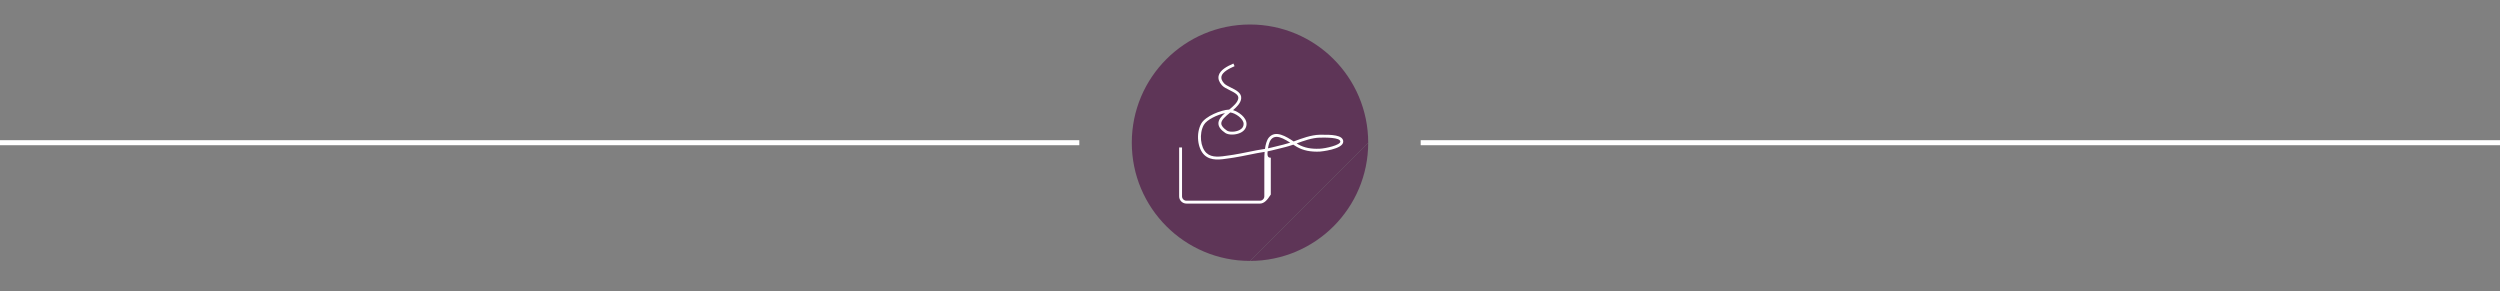 <?xml version="1.0" encoding="utf-8"?>
<!-- Generator: Adobe Illustrator 16.0.1, SVG Export Plug-In . SVG Version: 6.00 Build 0)  -->
<!DOCTYPE svg PUBLIC "-//W3C//DTD SVG 1.1//EN" "http://www.w3.org/Graphics/SVG/1.1/DTD/svg11.dtd">
<svg version="1.1" id="Layer_1" xmlns="http://www.w3.org/2000/svg" xmlns:xlink="http://www.w3.org/1999/xlink" x="0px" y="0px"
	 width="498px" height="58px" viewBox="0 0 498 58" enable-background="new 0 0 498 58" xml:space="preserve">
<rect x="0" y="0" width="498" height="58" fill="#808080" stroke="none"/>
<line fill="none" stroke="#FFFFFF" stroke-miterlimit="10" x1="0" y1="28.427" x2="215" y2="28.427"/>
<line fill="none" stroke="#FFFFFF" stroke-miterlimit="10" x1="283" y1="28.427" x2="498" y2="28.427"/>
<path fill="#5E3557" d="M249,51.974c-13.004,0-23.546-10.542-23.546-23.546c0-13.005,10.542-23.546,23.546-23.546
	s23.546,10.541,23.546,23.546"/>
<path fill="#5E3557" d="M272.546,28.428c0,13.004-10.542,23.546-23.546,23.546"/>
<path fill="#FFFFFF" d="M250.983,40.553h-14.655c-0.796,0-1.443-0.648-1.443-1.444V29.37h0.575v9.738
	c0,0.479,0.39,0.869,0.868,0.869h14.655c0.48,0,0.87-0.39,0.87-0.869V31.77c0-0.421,0.014-0.956,0.063-1.515
	c-0.16,0.025-0.317,0.052-0.475,0.077c-0.344,0.055-0.687,0.109-1.027,0.174c-0.291,0.055-0.742,0.146-1.258,0.251
	c-1.2,0.242-2.693,0.545-3.374,0.64c-0.275,0.037-0.55,0.08-0.821,0.122c-1.911,0.293-3.716,0.569-5.009-0.602
	c-1.427-1.294-1.748-4.358-0.66-6.306c0.815-1.459,3.966-2.732,5.565-2.78c0.859-0.708,1.7-1.442,1.81-2.231
	c0.096-0.688-0.626-1.1-1.739-1.648c-0.61-0.301-1.187-0.584-1.532-0.975c-0.562-0.639-0.781-1.27-0.646-1.875
	c0.25-1.129,1.629-1.869,2.943-2.444l0.23,0.527c-1.113,0.487-2.417,1.159-2.612,2.041c-0.093,0.421,0.076,0.869,0.517,1.369
	c0.27,0.306,0.821,0.578,1.354,0.841c1.038,0.512,2.216,1.093,2.056,2.242c-0.12,0.861-0.82,1.582-1.611,2.26
	c1.056,0.328,2.699,1.416,2.682,2.779c-0.01,0.717-0.408,1.318-1.123,1.692c-0.947,0.497-2.424,0.537-3.097,0.086
	c-0.897-0.604-1.35-1.209-1.38-1.849c-0.039-0.789,0.556-1.456,1.315-2.119c-1.483,0.328-3.624,1.281-4.229,2.365
	c-0.955,1.71-0.686,4.482,0.545,5.597c1.09,0.989,2.687,0.744,4.535,0.46c0.273-0.042,0.551-0.085,0.83-0.123
	c0.662-0.093,2.146-0.393,3.338-0.634c0.519-0.104,0.972-0.196,1.265-0.252c0.348-0.065,0.695-0.121,1.044-0.177
	c0.208-0.033,0.42-0.067,0.63-0.104c0.12-0.879,0.345-1.737,0.757-2.236c1.326-1.605,3.498-0.205,4.957,0.756
	c0.011-0.004,0.021-0.008,0.03-0.011l0.167-0.062c1.392-0.521,3.297-1.233,4.99-1.262c2.36-0.041,4.662,0.03,4.688,1.347
	c0.032,1.586-4.617,2.008-4.664,2.01c-1.848,0.079-3.292-0.215-4.556-0.927c-0.22-0.124-0.466-0.282-0.731-0.456
	c-1.044,0.366-2.113,0.623-3.151,0.871c-0.391,0.094-0.782,0.188-1.174,0.287c-0.26,0.066-0.523,0.123-0.788,0.174
	c-0.068,0.681-0.078,1.309,0.633,1.264v7.34C252.428,39.904,251.78,40.553,250.983,40.553z M258.295,28.57
	c0.119,0.074,0.231,0.143,0.338,0.203c1.166,0.656,2.512,0.929,4.249,0.853c1.199-0.052,4.127-0.718,4.113-1.423
	c-0.017-0.852-2.983-0.802-4.103-0.783C261.376,27.446,259.626,28.074,258.295,28.57z M254.289,27.262
	c-0.427,0-0.8,0.156-1.108,0.529s-0.491,1.053-0.6,1.759c0.192-0.04,0.384-0.082,0.572-0.131c0.393-0.101,0.787-0.194,1.181-0.288
	c0.92-0.222,1.801-0.433,2.671-0.713C255.984,27.765,255.052,27.262,254.289,27.262z M245.062,22.408
	c-0.002,0.002-0.004,0.004-0.006,0.005c-0.93,0.764-1.809,1.485-1.773,2.206c0.021,0.439,0.4,0.909,1.127,1.398
	c0.454,0.305,1.674,0.32,2.509-0.118c0.534-0.279,0.808-0.681,0.814-1.19c0.015-1.091-1.707-2.192-2.592-2.294
	C245.115,22.412,245.089,22.41,245.062,22.408z"/>
</svg>
